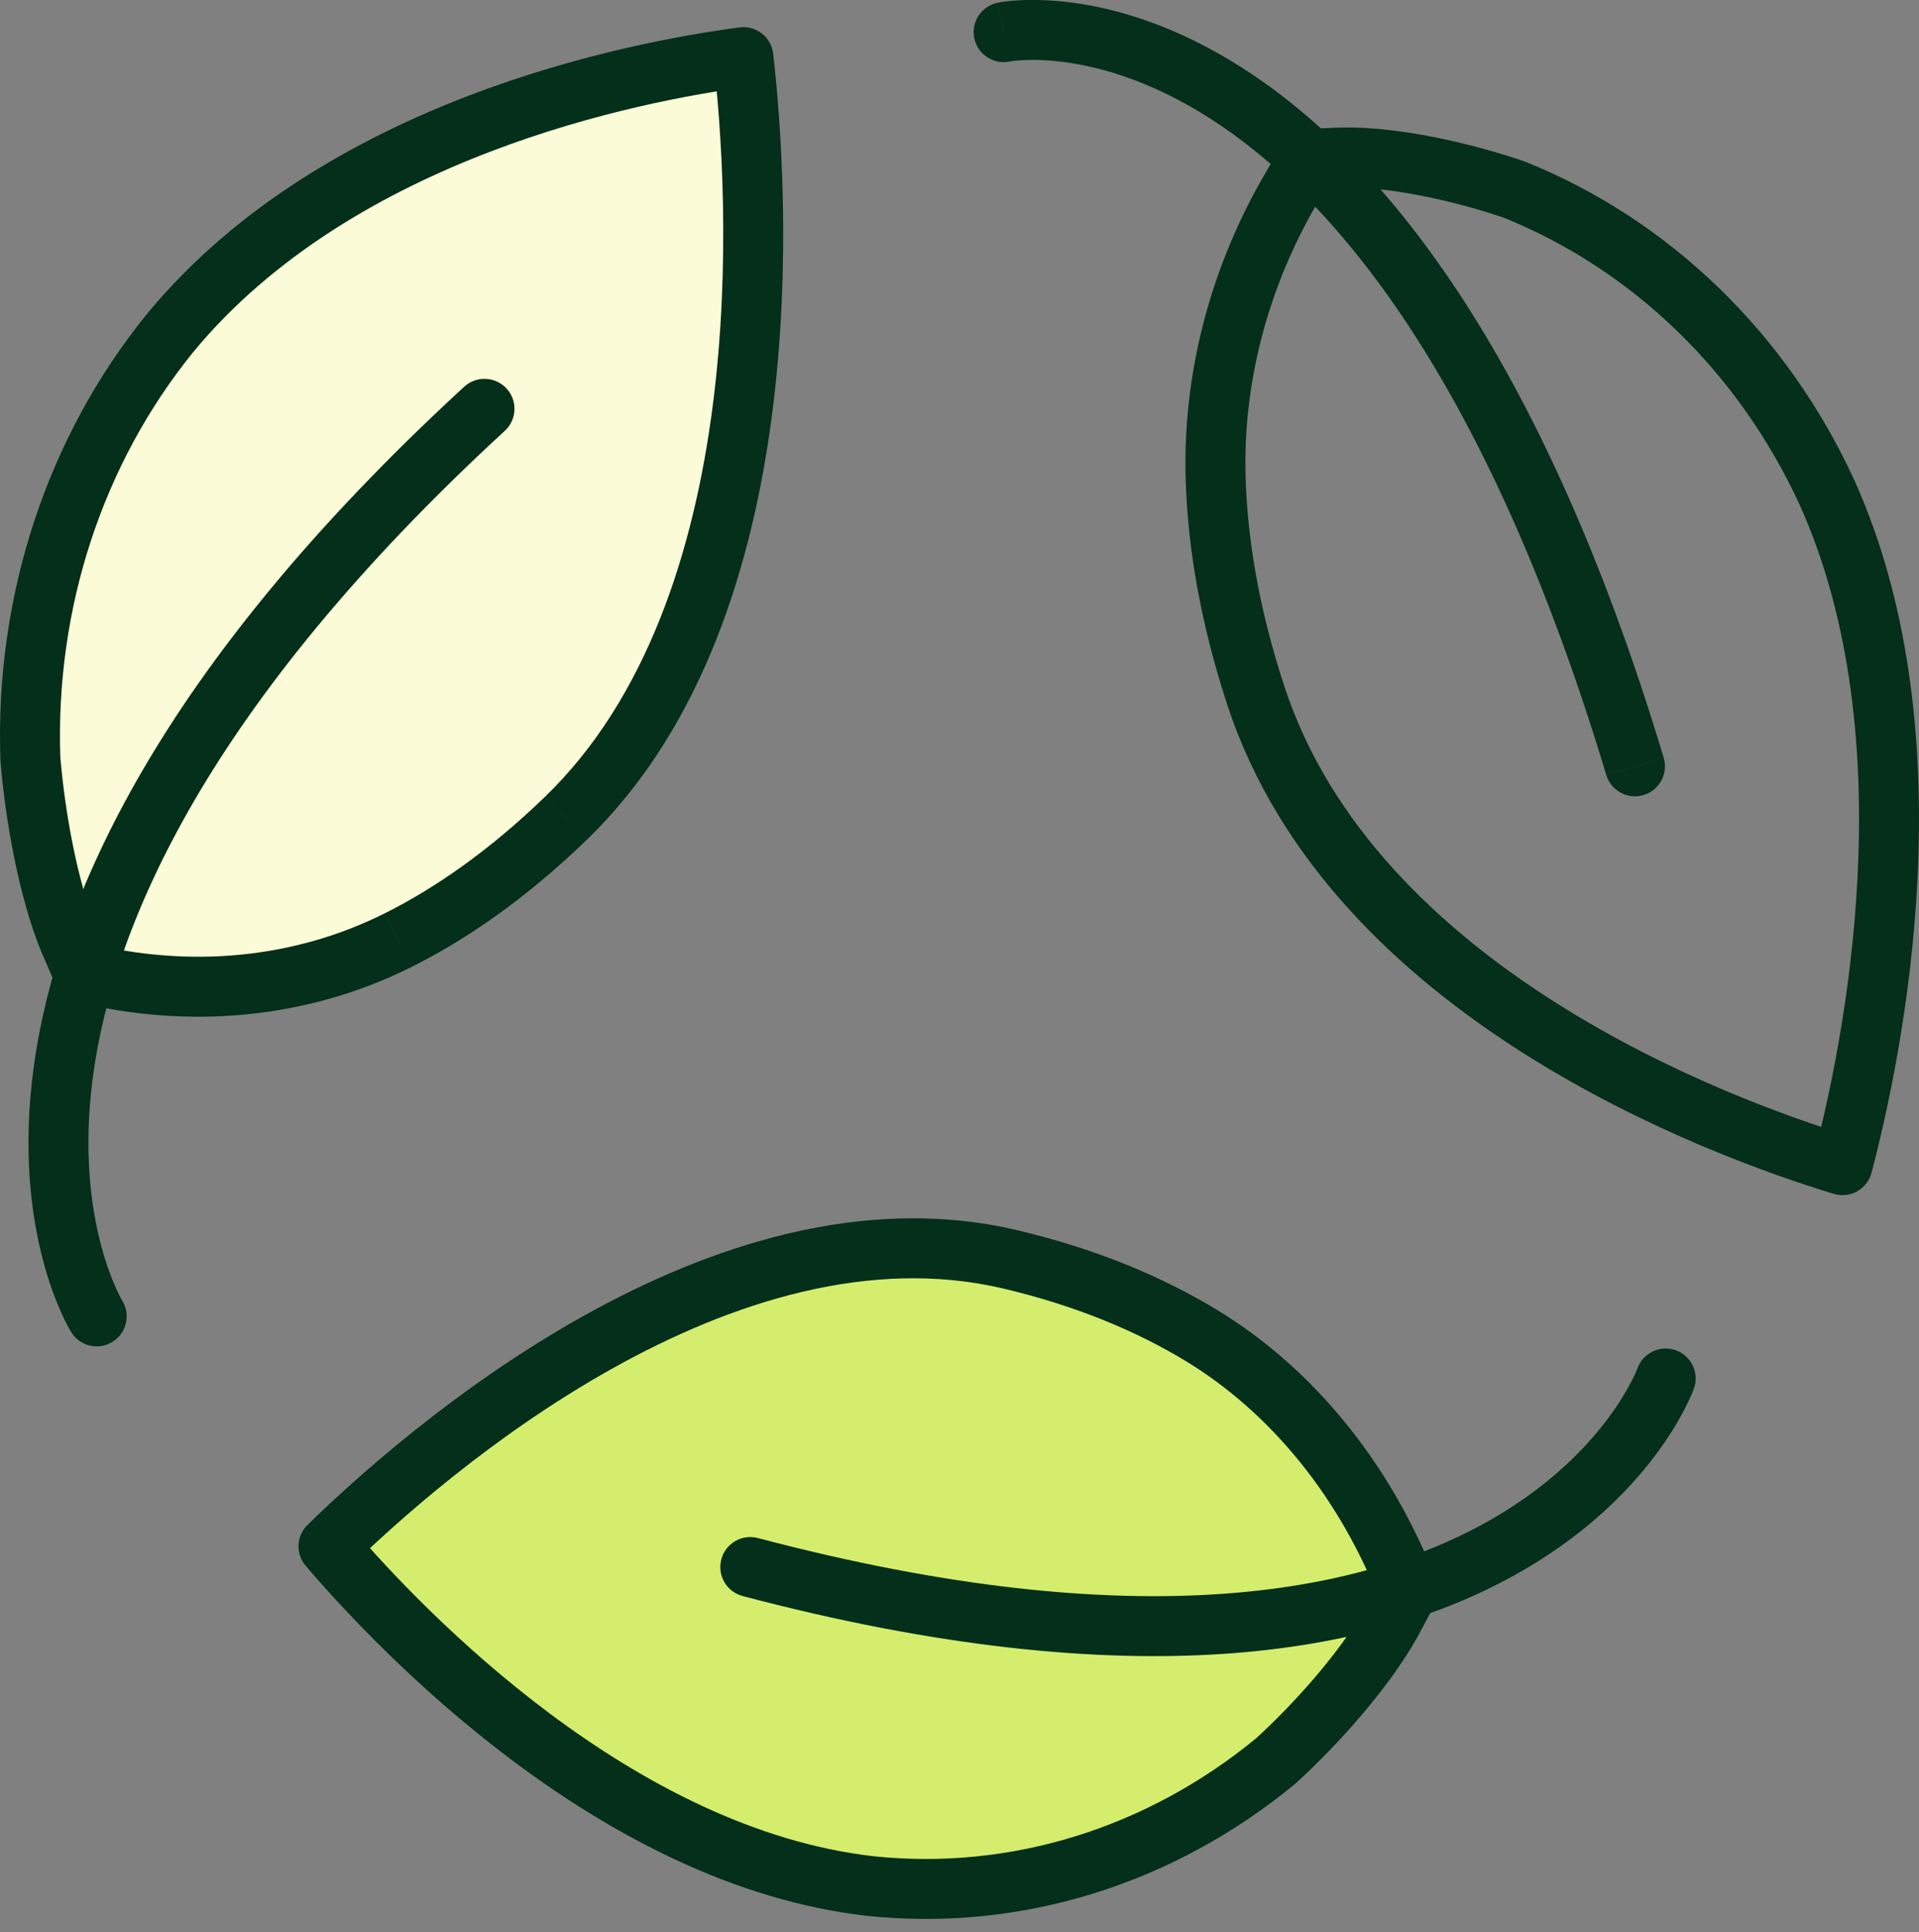<svg xmlns:xlink="http://www.w3.org/1999/xlink" xmlns="http://www.w3.org/2000/svg" id="Layer_1" data-name="Layer 1" viewBox="0 0 1280.41 1289.2" width="1280.41" height="1289.2"><rect x="0" y="0" width="1280.41" height="1289.2" fill="#808080" stroke="none"/><defs><style>      .cls-1 {        fill: #d4ed6d;      }      .cls-2 {        fill: #fcfbd8;      }      .cls-3 {        fill: #042f1a;      }    </style></defs><path class="cls-1" d="M939.56,1061.39l-11.29,21.22c-18.04,32.14-50.42,68.09-76.96,92.32-77.29,63.74-173.72,93.6-270.22,83.55-169.18-19.01-312.4-168.92-361.91-226.69,63.21-61.73,263.01-236.8,454.97-191.48,51.46,12.18,93.19,30.06,127,50.48,62.43,37.83,110.38,98.75,138.29,170.32l.13.27"></path><path class="cls-3" d="M921.42,1069.85l.13.27,36-17.46-.13-.27-36,17.46ZM790.77,907.91c58.18,35.25,103.49,92.45,130.02,160.48l37.28-14.53c-29.28-75.11-79.88-139.76-146.56-180.17l-20.74,34.22ZM669.53,859.79c49.52,11.73,89.3,28.83,121.26,48.14l20.69-34.25c-35.66-21.54-79.33-40.18-132.73-52.82l-9.22,38.94ZM233.15,1046.11c31-30.28,95.32-88.14,175-132.74,80.05-44.81,172.55-74.56,261.4-53.58l9.2-38.94c-103.11-24.35-206.49,10.78-290.14,57.61-84.02,47.03-151.21,107.58-183.41,139.03l27.96,28.63ZM583.32,1238.61c-79.64-8.95-154.38-48.95-216.11-94.97-61.53-45.88-108.64-96.61-132.85-124.86l-30.38,26.04c25.3,29.53,74.57,82.63,139.32,130.91,64.56,48.13,146.01,92.59,235.55,102.65l4.47-39.76ZM838.57,1159.5c-73.31,60.46-164.45,88.56-255.42,79.09l-4.14,39.8c102.03,10.62,203.75-21,285.02-88.02l-25.46-30.87ZM910.82,1072.82c-16.59,29.55-47.27,63.85-73.01,87.34l26.98,29.55c27.35-24.97,61.42-62.58,80.92-97.31l-34.89-19.59ZM921.89,1051.99l-11.29,21.22,35.32,18.79,11.29-21.22-35.32-18.79ZM921.55,1070.12c4.82,9.94,16.79,14.09,26.73,9.27,9.94-4.82,14.09-16.79,9.27-26.73l-36,17.46ZM939.43,1061.12l-18.64,7.27c.19.5.41.98.64,1.46l18-8.73ZM801.14,890.8l10.37-17.11h-.02s-10.34,17.11-10.34,17.11ZM674.14,840.32l4.61-19.47h-.01s-4.6,19.47-4.6,19.47ZM219.17,1031.8l-13.98-14.31c-7.54,7.37-8.07,19.32-1.21,27.33l15.19-13.02ZM581.08,1258.49l-2.23,19.88c.05,0,.11.01.16.02l2.07-19.9ZM851.3,1174.94l12.73,15.44c.26-.21.51-.43.76-.66l-13.49-14.77ZM928.26,1082.61l17.45,9.79c.07-.13.15-.26.22-.4l-17.66-9.4ZM957.22,1070.79c5.19-9.75,1.49-21.87-8.27-27.06-9.75-5.19-21.87-1.49-27.06,8.27l35.32,18.79Z"></path><path class="cls-3" d="M1111.39,919.79q-18.86-6.69-18.84-6.72s0-.02,0-.03c0-.02,0-.03.01-.04,0-.02,0-.02,0,0-.01.03-.04.12-.1.27-.12.3-.33.82-.64,1.56-.63,1.48-1.69,3.8-3.24,6.81-3.1,6.02-8.18,14.78-15.86,25.04-15.32,20.47-41.05,47.01-82.28,69.76-82.15,45.32-229.19,77.3-484.74,9.81l-10.22,38.69c262.11,69.22,420.46,38.3,514.28-13.46,46.76-25.79,76.66-56.34,94.98-80.82,9.14-12.22,15.38-22.9,19.4-30.7,2.01-3.9,3.46-7.08,4.45-9.38.49-1.15.87-2.08,1.14-2.77.13-.34.24-.63.32-.85.04-.11.08-.21.11-.29.01-.04.03-.08.04-.11,0-.02.01-.04.02-.04t-18.84-6.73ZM505.72,1026.25c-10.68-2.82-21.63,3.55-24.45,14.23-2.82,10.68,3.55,21.63,14.23,24.45l10.22-38.69ZM1130.25,926.48c3.69-10.41-1.75-21.85-12.17-25.54-10.41-3.69-21.85,1.75-25.54,12.17l37.71,13.38Z"></path><path class="cls-2" d="M55.45,649.11l-9.6-22.16c-13.95-34.41-22.52-83.49-25.57-120.65-3.63-104.38,29.66-205.81,93.25-284.14C226.18,85.72,423.33,47.76,496.01,38.11c10.32,90.92,27.51,366.76-118.37,507.82-39.13,37.83-76.96,63.87-112.07,81.41-64.96,32.54-139.13,38.97-209.8,21.76h-.26"></path><path class="cls-3" d="M55.77,629.1h-.26v40.01h.26v-40.01ZM256.61,609.46c-60.38,30.24-129.65,36.39-196.11,20.21l-9.47,38.88c74.88,18.23,153.95,11.52,223.49-23.31l-17.92-35.78ZM363.74,531.55c-37.78,36.53-73.97,61.34-107.11,77.9l17.88,35.79c37.07-18.52,76.56-45.8,117.03-84.92l-27.81-28.77ZM476.13,40.37c5.07,44.66,11.79,134.57-.57,230.29-12.42,96.19-43.69,195.01-111.82,260.89l27.81,28.76c77.74-75.18,110.82-184.81,123.69-284.54,12.93-100.19,5.9-193.66.65-239.92l-39.76,4.51ZM128.95,234.9c53.34-64.6,127.33-106.58,197.96-133.63,70.51-27,136.31-38.62,171.73-43.32l-5.26-39.67c-37.26,4.94-106.37,17.12-180.78,45.62-74.27,28.45-155.19,73.68-214.5,145.52l30.86,25.48ZM40.27,505.6c-3.47-99.73,28.35-196.39,88.79-270.83l-31.06-25.22C31.24,291.78-3.51,397.98.28,507l39.99-1.39ZM64.38,619.43c-12.88-31.76-21.2-78.58-24.17-114.76l-39.88,3.27c3.13,38.13,11.94,89.46,26.97,126.53l37.08-15.03ZM73.8,641.15l-9.6-22.16-36.71,15.91,9.6,22.16,36.71-15.91ZM55.51,629.1c-11.05,0-20.01,8.96-20.01,20.01s8.96,20.01,20.01,20.01v-40.01ZM55.77,649.11l4.73-19.44c-1.55-.38-3.14-.57-4.73-.57v20.01ZM265.57,627.35l-8.94-17.9h-.02s8.96,17.9,8.96,17.9ZM377.64,545.93l13.91,14.38h0s-13.91-14.38-13.91-14.38ZM496.01,38.11l19.88-2.26c-.61-5.34-3.33-10.21-7.57-13.51-4.23-3.31-9.62-4.77-14.94-4.06l2.63,19.83ZM113.53,222.16l-15.43-12.74s-.07.08-.1.13l15.53,12.61ZM20.28,506.3l-19.99.7c.01.31.03.63.05.94l19.94-1.64ZM45.84,626.95l-18.54,7.52c.06.15.12.29.18.44l18.36-7.96ZM37.09,657.06c4.39,10.14,16.17,14.79,26.31,10.4,10.14-4.39,14.79-16.17,10.4-26.31l-36.71,15.91Z"></path><path class="cls-3" d="M64.53,878.34q16.98-10.59,16.99-10.56s.01.02.02.02c0,.01.02.03.02.03,0,.02.01.02,0,0-.01-.02-.06-.1-.14-.24-.16-.27-.43-.75-.81-1.45-.75-1.4-1.91-3.67-3.3-6.77-2.79-6.2-6.51-15.75-9.88-28.47-6.72-25.38-12.03-63.54-5.34-113.17,13.35-99.03,74.94-246.43,274.72-430.25l-27.09-29.44C105.14,446.28,37.36,601.66,22.44,712.4c-7.45,55.26-1.63,98.73,6.32,128.76,3.97,14.99,8.46,26.59,12.06,34.61,1.8,4.01,3.38,7.13,4.56,9.32.59,1.1,1.08,1.97,1.45,2.61.19.32.34.58.46.79.06.1.11.19.16.26.02.04.04.07.06.1,0,.01.02.03.03.04t17-10.55ZM336.81,287.5c8.13-7.48,8.66-20.14,1.18-28.27-7.48-8.13-20.14-8.66-28.27-1.18l27.09,29.44ZM47.55,888.93c5.85,9.38,18.19,12.24,27.56,6.39,9.38-5.85,12.24-18.19,6.39-27.56l-33.95,21.17Z"></path><path class="cls-3" d="M889.87,117.97l.19-.27-32.37-23.53-.19.27,32.37,23.53ZM831.19,320.98c-2.69-72.24,19.13-143.85,59.13-203.65l-33.26-22.24c-44.37,66.34-68.88,146.17-65.86,227.38l39.99-1.49ZM856.88,457.7c-16.9-51.59-24.27-97.14-25.69-136.69l-39.99,1.44c1.56,43.47,9.64,92.72,27.65,147.71l38.02-12.46ZM1235.19,758.31c-40.26-12.25-119.99-40.32-197.33-89.39-77.54-49.2-150.51-118.1-180.98-211.22l-38.03,12.44c34.55,105.59,116.19,180.93,197.57,232.56,81.58,51.76,165.09,81.1,207.12,93.89l11.65-38.28ZM1200.81,336.9c35.11,77.99,42.66,167.76,38.59,248.38-4.07,80.41-19.62,150.15-29.37,187.07l38.69,10.21c10.17-38.53,26.39-111.17,30.64-195.27,4.24-83.89-3.32-180.78-42.06-266.83l-36.49,16.43ZM1003,145.11c86.36,34.83,157.08,103.16,197.87,191.92l36.36-16.71c-44.87-97.63-123.01-173.51-219.26-212.32l-14.97,37.11ZM896.93,125.07c31.78-.42,74.87,9.38,107.07,20.41l12.97-37.85c-34.25-11.73-82.27-23.08-120.57-22.57l.53,40.01ZM874.58,125.93l22.84-.87-1.52-39.98-22.84.87,1.52,39.98ZM890.06,117.7c6.5-8.94,4.52-21.45-4.42-27.95s-21.45-4.52-27.95,4.42l32.37,23.53ZM873.69,106.21l-16.18-11.76c-.15.21-.3.42-.45.64l16.63,11.12ZM811.19,321.72l19.99-.72v-.03s-19.99.74-19.99.74ZM837.87,463.92l19.01-6.22h0s-19.01,6.22-19.01,6.22ZM1229.37,777.45l-5.82,19.14c5.2,1.58,10.82.98,15.57-1.67,4.75-2.65,8.21-7.11,9.6-12.37l-19.34-5.11ZM1219.05,328.68l18.24-8.21s-.04-.09-.06-.14l-18.18,8.35ZM1010.48,126.56l7.48-18.55c-.33-.13-.66-.26-1-.37l-6.48,18.93ZM896.66,105.07l-.27-20c-.16,0-.33,0-.49.01l.76,19.99ZM873.06,85.95c-11.04.42-19.65,9.71-19.23,20.75.42,11.04,9.71,19.65,20.75,19.23l-1.52-39.98Z"></path><path class="cls-3" d="M669.67,21.44q4.06,19.59,4.02,19.6s-.02,0-.03,0c-.02,0-.04,0-.05,0-.02,0-.03,0-.03,0,.01,0,.08-.02.21-.04.26-.04.75-.12,1.47-.22,1.43-.19,3.75-.45,6.87-.62,6.25-.34,15.71-.33,27.74,1.24,23.97,3.13,58.42,12.49,98.19,38.06,79.48,51.11,182.63,168.71,263.68,437.6l38.31-11.55c-82.68-274.34-190.14-401.69-280.34-459.71-45.07-28.99-85.23-40.24-114.65-44.09-14.67-1.92-26.61-1.98-35.08-1.52-4.24.23-7.61.59-10.03.91-1.21.16-2.18.32-2.91.44-.36.06-.66.12-.9.16-.12.02-.22.04-.31.06-.04,0-.08.02-.12.02-.02,0-.04,0-.05.01t4.02,19.6ZM1071.74,517.1c3.19,10.58,14.35,16.57,24.93,13.38,10.58-3.19,16.57-14.35,13.38-24.93l-38.31,11.55ZM665.61,1.85c-10.82,2.24-17.77,12.83-15.53,23.65,2.24,10.82,12.83,17.77,23.65,15.53l-8.12-39.18Z"></path></svg>